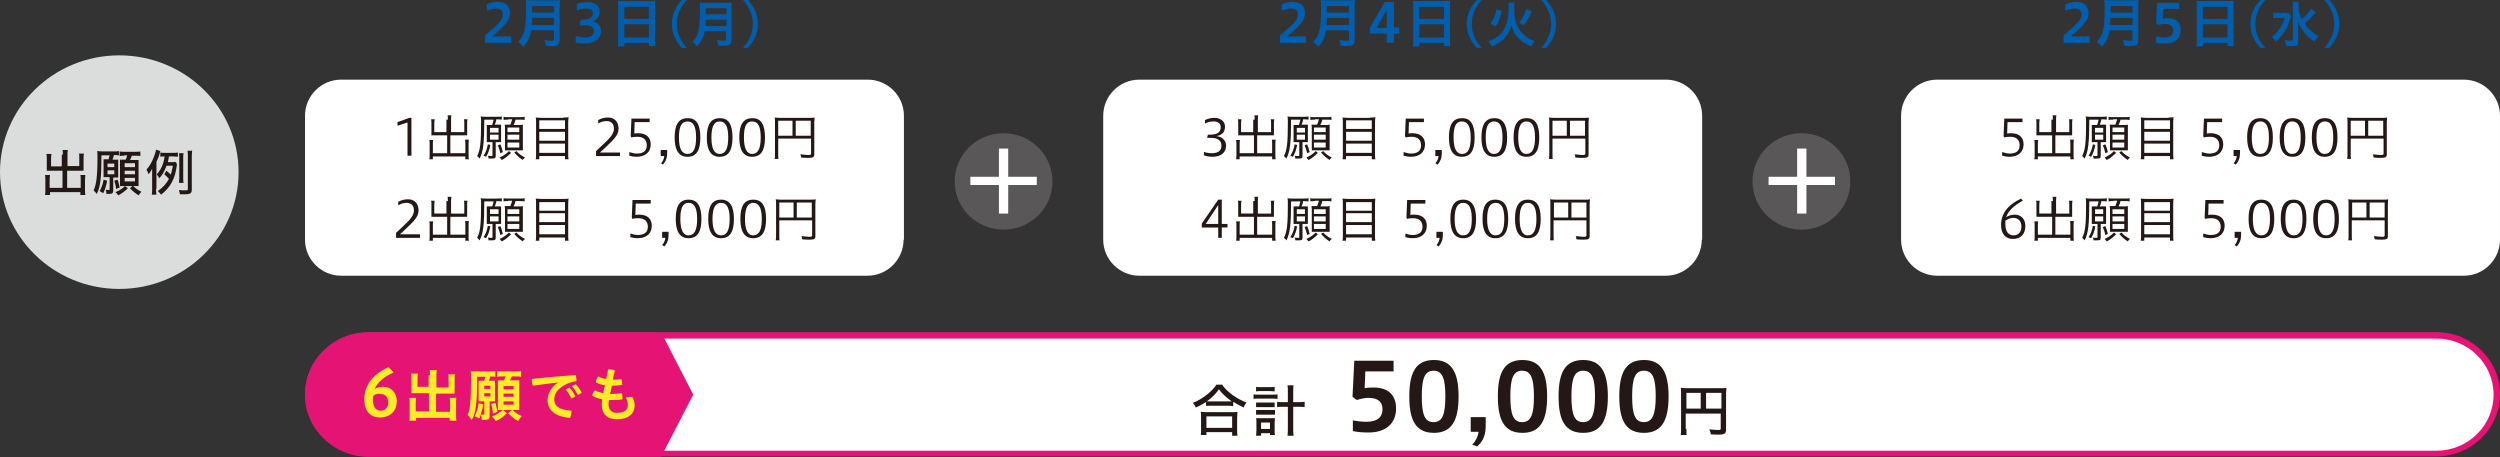 <?xml version="1.0" encoding="utf-8"?>
<!-- Generator: Adobe Illustrator 27.7.0, SVG Export Plug-In . SVG Version: 6.00 Build 0)  -->
<svg version="1.1" id="レイヤー_1" xmlns="http://www.w3.org/2000/svg" xmlns:xlink="http://www.w3.org/1999/xlink" x="0px"
	 y="0px" viewBox="0 0 700 128" style="enable-background:new 0 0 700 128;" xml:space="preserve">
<rect x="0" y="0" width="700" height="128" fill="#333333" stroke="none"/>
<style type="text/css">
	.st0{fill:#FFFFFF;}
	.st1{fill:#E51373;}
	.st2{clip-path:url(#SVGID_00000114034619196391870730000009191366386571459768_);fill:#E51373;}
	.st3{fill:#DBDCDC;}
	.st4{fill:#231815;}
	.st5{fill:#595757;}
	.st6{fill:#005EAD;}
	.st7{fill:#FFEB27;}
</style>
<g>
	<path class="st0" d="M103.2,127c-9.3,0-16.9-7.4-16.9-16.6c0-9.1,7.6-16.6,16.9-16.6h579c9.3,0,16.9,7.4,16.9,16.6
		c0,9.1-7.6,16.6-16.9,16.6H103.2z"/>
	<path class="st1" d="M682.2,94.8c8.8,0,16,7,16,15.7s-7.2,15.7-16,15.7h-579c-8.8,0-16-7-16-15.7s7.2-15.7,16-15.7H682.2 M682.2,93
		h-579c-9.8,0-17.8,7.8-17.8,17.4s8,17.4,17.8,17.4h579c9.8,0,17.8-7.8,17.8-17.4S692,93,682.2,93L682.2,93z"/>
</g>
<g>
	<defs>
		<path id="SVGID_1_" d="M700,110.5c0,9.6-8,17.4-17.8,17.4h-579c-9.8,0-17.8-7.8-17.8-17.4l0,0c0-9.6,8-17.4,17.8-17.4h579
			C692,93,700,100.9,700,110.5L700,110.5z"/>
	</defs>
	<clipPath id="SVGID_00000013883054015283703370000009988962967343143591_">
		<use xlink:href="#SVGID_1_"  style="overflow:visible;"/>
	</clipPath>
	<polygon style="clip-path:url(#SVGID_00000013883054015283703370000009988962967343143591_);fill:#E51373;" points="185.1,93 
		85.4,93 85.4,127.9 185.1,127.9 194.1,110.5 	"/>
</g>
<g>
	<path class="st0" d="M253,67.1c0,5.5-4.5,10.1-10.1,10.1H95.5c-5.5,0-10.1-4.5-10.1-10.1V32.4c0-5.5,4.5-10.1,10.1-10.1H243
		c5.5,0,10.1,4.5,10.1,10.1V67.1z"/>
</g>
<ellipse class="st3" cx="33.4" cy="48.2" rx="33.4" ry="32.7"/>
<g>
	<g>
		<path class="st4" d="M17.6,43.3c0-0.7,0-1-0.1-1.3H19c-0.1,0.3-0.1,0.7-0.1,1.3v3.2h3.3v-2.4c0-0.4,0-0.8-0.1-1.1h1.4
			c-0.1,0.4-0.1,0.7-0.1,1.1V47c0,0.3,0,0.6,0,0.8c-0.3,0-0.5,0-0.9,0h-3.7v4.8h3.8v-2.4c0-0.5,0-0.9-0.1-1.2h1.4
			c0,0.2-0.1,0.8-0.1,1.3v3c0,0.5,0,1,0.1,1.3h-1.4v-0.8H14v0.8h-1.4c0.1-0.3,0.1-0.8,0.1-1.3v-3c0-0.6,0-0.9-0.1-1.3h1.4
			c0,0.2-0.1,0.7-0.1,1.2v2.4h3.6v-4.8h-3.4c-0.3,0-0.6,0-1,0c0-0.3,0-0.6,0-0.8v-2.7c0-0.4,0-0.9-0.1-1.2h1.4
			c0,0.2-0.1,0.6-0.1,1.1v2.4h3V43.3z"/>
		<path class="st4" d="M30.3,44.8c0.1-0.2,0.3-1,0.4-1.3h-2.3c0,6.5-0.3,8.8-1.3,10.8c-0.4-0.5-0.6-0.7-0.9-1
			c0.4-0.8,0.6-1.6,0.8-2.9c0.2-1.7,0.3-3.3,0.3-6.5c0-0.7,0-1.2-0.1-1.6c0.4,0,0.9,0.1,1.5,0.1h3c0.7,0,1.2,0,1.6-0.1v1.2
			c-0.3,0-0.7-0.1-1.4-0.1c-0.1,0.4-0.2,0.8-0.4,1.3H32c0.4,0,0.8,0,1.1,0c0,0.3,0,0.6,0,1.1v2.9c0,0.5,0,0.8,0,1
			c-0.3,0-0.5,0-0.9,0h-0.5v3.6c0,0.9-0.3,1-1.5,1c-0.1,0-0.2,0-0.4,0c0-0.4-0.1-0.9-0.2-1.2c0.4,0.1,0.6,0.1,0.7,0.1
			c0.3,0,0.4,0,0.4-0.2v-3.4H30c-0.3,0-0.7,0-1,0c0-0.3,0-0.5,0-1v-3c0-0.4,0-0.7,0-1c0.3,0,0.6,0,1.1,0H30.3z M27.9,53.5
			c0.5-0.9,0.9-1.9,1.1-3.2l1,0.3c-0.2,1.2-0.7,2.8-1.1,3.5L27.9,53.5z M30.1,46.8H32v-1h-1.9V46.8z M30.1,48.8H32v-1.1h-1.9V48.8z
			 M32.9,50.3c0.3,0.7,0.3,0.9,0.6,2.2l-1,0.4c-0.1-1.1-0.3-1.6-0.5-2.3L32.9,50.3z M35.8,52.7c-0.8,0.8-1.7,1.5-2.7,2
			c-0.2-0.3-0.5-0.7-0.8-0.9c1.1-0.4,2-1,2.7-1.7L35.8,52.7z M34.8,43.6c-0.5,0-1,0-1.3,0.1v-1.3c0.4,0.1,0.7,0.1,1.4,0.1h3
			c0.7,0,1.1,0,1.4-0.1v1.3c-0.4-0.1-0.7-0.1-1.4-0.1h-1c-0.1,0.4-0.3,0.9-0.5,1.2h1.1c0.8,0,1.1,0,1.3,0c0,0.3,0,0.7,0,1.3v4.6
			c0,0.6,0,1.1,0,1.4c-0.4,0-0.8,0-1.2,0h-2.9c-0.4,0-0.9,0-1.1,0c0-0.4,0-0.8,0-1.3V46c0-0.6,0-1.1,0-1.3c0.3,0,0.5,0,1.2,0h0.4
			c0.2-0.4,0.3-0.7,0.4-1.2H34.8z M34.9,46.8h2.9v-1.1h-2.9V46.8z M34.9,48.8h2.9v-1h-2.9V48.8z M34.9,50.8h2.9v-1h-2.9V50.8z
			 M37.2,52c0.7,0.7,1.4,1.2,2.4,1.7c-0.4,0.4-0.6,0.7-0.8,1c-0.9-0.6-1.7-1.2-2.4-2L37.2,52z"/>
		<path class="st4" d="M43.7,52.8c0,0.8,0,1.2,0.1,1.7h-1.3c0.1-0.5,0.1-1,0.1-1.7V49c0-0.7,0-1.1,0-1.8c-0.3,0.7-0.6,1.1-1,1.6
			c-0.2-0.6-0.4-1-0.6-1.3c1.3-1.4,2.3-3.7,2.7-5.6l1.2,0.4c-0.1,0.2-0.1,0.4-0.2,0.7c-0.2,0.8-0.5,1.5-0.9,2.3V52.8z M46.6,46.5
			c-0.5,1.3-1.1,2.5-2,3.4c-0.2-0.4-0.5-0.8-0.7-1.1c1.2-1.3,1.9-2.9,2.2-5H46c-0.5,0-0.8,0-1.1,0.1v-1.2c0.3,0.1,0.7,0.1,1.3,0.1
			h2.2c0.7,0,1,0,1.4-0.1v1.2c-0.3,0-0.7-0.1-1.2-0.1h-1.3c-0.1,0.8-0.2,1.1-0.3,1.6H48c0.5,0,0.9,0,1.1-0.1l0.4,0.5
			c0,0.1,0,0.1,0,0.2c0,0,0,0.2,0,0.4c-0.5,3.7-1.8,6.1-4.4,8.1c-0.3-0.4-0.6-0.7-0.9-1c1.3-0.9,2.4-2.1,3.1-3.4
			c-0.3-0.4-0.7-0.8-1.3-1.3l0.6-1c0.6,0.5,0.9,0.8,1.2,1.1c0.3-0.8,0.4-1.4,0.6-2.5H46.6z M53.7,53.1c0,1-0.4,1.3-1.9,1.3
			c-0.4,0-0.7,0-1.4,0c-0.1-0.5-0.2-0.8-0.3-1.2c0.6,0.1,1.3,0.1,1.7,0.1c0.7,0,0.8,0,0.8-0.4v-9.2c0-0.7,0-1-0.1-1.5h1.3
			c0,0.3-0.1,0.8-0.1,1.5V53.1z M50.1,51.2c0-0.3,0.1-0.7,0.1-1.3v-5.7c0-0.6,0-0.9-0.1-1.3h1.3c-0.1,0.3-0.1,0.7-0.1,1.3v5.7
			c0,0.6,0,1,0.1,1.3H50.1z"/>
	</g>
</g>
<g>
	<ellipse class="st5" cx="281" cy="50.8" rx="13.7" ry="13.5"/>
	<g>
		<path class="st0" d="M279.7,41.6h2.6v7.9h8v2.3h-8v8h-2.6v-8h-8v-2.3h8V41.6z"/>
	</g>
</g>
<g>
	<ellipse class="st5" cx="504.4" cy="50.8" rx="13.7" ry="13.5"/>
	<g>
		<path class="st0" d="M503.2,41.6h2.6v7.9h8v2.3h-8v8h-2.6v-8h-8v-2.3h8V41.6z"/>
	</g>
</g>
<g>
	<path class="st4" d="M114.1,43.7v-9.4l-2.8,0.9v-1l3.3-1.2h0.6v10.6H114.1z"/>
	<path class="st4" d="M125.4,33.5c0-0.6,0-1-0.1-1.2h1.1c-0.1,0.3-0.1,0.7-0.1,1.2V37h3.7v-2.6c0-0.3,0-0.7-0.1-1h1
		c-0.1,0.4-0.1,0.7-0.1,1.1v2.7c0,0.2,0,0.5,0,0.7c-0.2,0-0.6,0-0.9,0h-3.8v5h4.2v-2.6c0-0.5,0-0.9-0.1-1.2h1.1
		c-0.1,0.4-0.1,0.7-0.1,1.2v3.1c0,0.5,0,0.9,0.1,1.2h-1v-0.8h-9.1v0.8h-1c0.1-0.3,0.1-0.7,0.1-1.2v-3c0-0.5,0-0.9-0.1-1.2h1.1
		c-0.1,0.3-0.1,0.6-0.1,1.2v2.5h4v-5h-3.5c-0.2,0-0.6,0-0.9,0c0-0.3,0-0.4,0-0.7v-2.7c0-0.4,0-0.8-0.1-1.1h1c0,0.2-0.1,0.7-0.1,1V37
		h3.4V33.5z"/>
	<path class="st4" d="M137.8,35c0.1-0.4,0.4-1.2,0.4-1.5h-2.6c0,6.7-0.3,8.9-1.3,10.9c-0.2-0.3-0.5-0.5-0.7-0.7
		c0.9-1.7,1.1-3.9,1.1-9.5c0-0.7,0-1.2-0.1-1.6c0.4,0.1,0.9,0.1,1.4,0.1h3c0.7,0,1.2,0,1.5-0.1v0.9c-0.3,0-0.7-0.1-1.4-0.1H139
		c-0.1,0.5-0.3,1.2-0.5,1.5h0.7c0.5,0,0.8,0,1.1,0c0,0.3,0,0.6,0,1.1v2.8c0,0.4,0,0.8,0,1c-0.2,0-0.6,0-1,0h-0.5v3.8
		c0,0.7-0.2,0.8-1.2,0.8c-0.3,0-0.5,0-0.8,0c0-0.3-0.1-0.6-0.2-0.8c0.5,0.1,0.7,0.1,1,0.1c0.2,0,0.3,0,0.3-0.2v-3.7h-0.6
		c-0.3,0-0.8,0-1,0c0-0.3,0-0.5,0-1V36c0-0.5,0-0.7,0-1c0.3,0,0.7,0,1.2,0H137.8z M135.4,43.6c0.6-0.9,1-1.9,1.2-3.2l0.7,0.2
		c-0.3,1.5-0.6,2.3-1.2,3.3L135.4,43.6z M137.2,37.1h2.4v-1.3h-2.4V37.1z M137.2,39.1h2.4v-1.4h-2.4V39.1z M140.1,40.4
		c0.3,0.7,0.5,1.3,0.7,2.2l-0.7,0.3c-0.2-0.9-0.4-1.5-0.7-2.2L140.1,40.4z M143.1,42.8c-0.8,0.8-1.6,1.5-2.6,2
		c-0.2-0.2-0.4-0.5-0.6-0.7c1.1-0.5,2-1.1,2.6-1.8L143.1,42.8z M142.3,33.5c-0.6,0-1,0-1.3,0.1v-0.9c0.3,0.1,0.7,0.1,1.4,0.1h3.1
		c0.6,0,1.1,0,1.4-0.1v0.9c-0.4-0.1-0.7-0.1-1.4-0.1h-1.2l0,0.1l0,0.1c-0.1,0.4-0.3,0.9-0.5,1.3h1.3c0.6,0,1,0,1.3-0.1
		c0,0.4,0,0.6,0,1.3v4.6c0,0.5,0,1.1,0,1.3c-0.3,0-0.7,0-1.2,0h-2.6c-0.4,0-0.8,0-1.2,0c0-0.3,0-0.8,0-1.3v-4.6c0-0.6,0-1-0.1-1.3
		c0.4,0,0.6,0,1.2,0h0.4c0.2-0.5,0.4-1,0.5-1.5H142.3z M142.1,37h3.3v-1.3h-3.3V37z M142.1,39.1h3.3v-1.4h-3.3V39.1z M142.1,41.3
		h3.3v-1.4h-3.3V41.3z M144.6,42.3c0.6,0.7,1.4,1.3,2.4,1.8c-0.2,0.2-0.5,0.4-0.6,0.7c-1.1-0.7-1.7-1.3-2.4-2.1L144.6,42.3z"/>
	<path class="st4" d="M157.8,32.9c0.6,0,1.1,0,1.4-0.1c0,0.3-0.1,0.8-0.1,1.3v9c0,0.6,0,1.1,0.1,1.5h-1v-0.9H151v0.9h-1
		c0.1-0.4,0.1-0.8,0.1-1.4v-8.9c0-0.6,0-1-0.1-1.4c0.4,0,0.8,0.1,1.5,0.1H157.8z M158.2,36.1v-2.4H151v2.4H158.2z M151,39.4h7.2
		v-2.5H151V39.4z M151,42.8h7.2v-2.6H151V42.8z"/>
	<path class="st4" d="M166.9,43.7v-1.4c3.1-3,5-4.3,5-6.3c0-1.2-0.6-2.1-2.1-2.1c-0.9,0-1.7,0.3-2.3,0.7v-1c1-0.5,1.8-0.7,2.8-0.7
		c1.7,0,2.9,1.2,2.9,3.1c0,2.1-1.7,3.4-5.2,6.7h5.6v1H166.9z"/>
	<path class="st4" d="M176.3,42.6c0.6,0.2,1.3,0.4,2,0.4c1.6,0,2.8-0.6,2.8-2.3c0-1.5-0.9-2.4-2.6-2.4c-0.4,0-1.1,0-1.7,0.2
		l-0.2-0.4l0.2-4.9h5.1v1h-4.2l-0.1,3.2c0.4-0.1,0.7-0.1,1.1-0.1c2.4,0,3.5,1.3,3.5,3.1c0,2.1-1.4,3.5-4,3.5c-0.6,0-1.3-0.1-2-0.3
		V42.6z"/>
	<path class="st4" d="M185.1,45.7c0.5-0.5,0.8-1.2,0.9-2H185V42h1.8v0.9c0,1.2-0.3,2.2-1.2,3.2L185.1,45.7z"/>
	<path class="st4" d="M196.1,38.5c0,3.6-1.1,5.4-3.6,5.4c-2.4,0-3.6-1.8-3.6-5.4c0-3.6,1.1-5.4,3.6-5.4
		C195,33,196.1,34.9,196.1,38.5z M190.1,38.5c0,2.9,0.7,4.6,2.4,4.6c1.7,0,2.4-1.6,2.4-4.6s-0.7-4.5-2.4-4.5
		C190.8,34,190.1,35.5,190.1,38.5z"/>
	<path class="st4" d="M205.1,38.5c0,3.6-1.1,5.4-3.6,5.4c-2.4,0-3.6-1.8-3.6-5.4c0-3.6,1.1-5.4,3.6-5.4
		C204,33,205.1,34.9,205.1,38.5z M199.2,38.5c0,2.9,0.7,4.6,2.3,4.6c1.7,0,2.4-1.6,2.4-4.6s-0.7-4.5-2.4-4.5
		C199.9,34,199.2,35.5,199.2,38.5z"/>
	<path class="st4" d="M214.2,38.5c0,3.6-1.1,5.4-3.6,5.4c-2.4,0-3.6-1.8-3.6-5.4c0-3.6,1.1-5.4,3.6-5.4
		C213.1,33,214.2,34.9,214.2,38.5z M208.3,38.5c0,2.9,0.7,4.6,2.3,4.6c1.7,0,2.4-1.6,2.4-4.6s-0.7-4.5-2.4-4.5
		C208.9,34,208.3,35.5,208.3,38.5z"/>
	<path class="st4" d="M217.9,43.1c0,0.8,0,1.2,0.1,1.4h-1.1c0.1-0.3,0.1-0.8,0.1-1.5v-8.9c0-0.5,0-0.9-0.1-1.2
		c0.3,0,0.7,0.1,1.3,0.1h8.6c0.6,0,1,0,1.3-0.1c0,0.4-0.1,0.7-0.1,1.3v9c0,0.8-0.3,1-1.7,1c-0.6,0-1.3,0-2-0.1
		c0-0.3-0.1-0.6-0.2-0.9c1,0.1,1.7,0.2,2.2,0.2c0.6,0,0.8-0.1,0.8-0.3v-4.3h-9.2V43.1z M221.9,33.8h-4V38h4V33.8z M227,38v-4.2h-4.2
		V38H227z"/>
	<path class="st4" d="M110.9,66.6v-1.4c3.1-3,5-4.3,5-6.3c0-1.2-0.6-2.1-2.1-2.1c-0.9,0-1.7,0.3-2.3,0.7v-1c1-0.5,1.8-0.7,2.8-0.7
		c1.7,0,2.9,1.2,2.9,3.1c0,2.1-1.7,3.4-5.2,6.7h5.6v1H110.9z"/>
	<path class="st4" d="M125.4,56.3c0-0.6,0-1-0.1-1.2h1.1c-0.1,0.3-0.1,0.7-0.1,1.2v3.5h3.7v-2.6c0-0.3,0-0.7-0.1-1h1
		c-0.1,0.4-0.1,0.7-0.1,1.1V60c0,0.2,0,0.5,0,0.7c-0.2,0-0.6,0-0.9,0h-3.8v5h4.2v-2.6c0-0.5,0-0.9-0.1-1.2h1.1
		c-0.1,0.4-0.1,0.7-0.1,1.2v3.1c0,0.5,0,0.9,0.1,1.2h-1v-0.8h-9.1v0.8h-1c0.1-0.3,0.1-0.7,0.1-1.2v-3c0-0.5,0-0.9-0.1-1.2h1.1
		c-0.1,0.3-0.1,0.6-0.1,1.2v2.5h4v-5h-3.5c-0.2,0-0.6,0-0.9,0c0-0.3,0-0.4,0-0.7v-2.7c0-0.4,0-0.8-0.1-1.1h1c0,0.2-0.1,0.7-0.1,1
		v2.6h3.4V56.3z"/>
	<path class="st4" d="M137.8,57.9c0.1-0.4,0.4-1.2,0.4-1.5h-2.6c0,6.7-0.3,8.9-1.3,10.9c-0.2-0.3-0.5-0.5-0.7-0.7
		c0.9-1.7,1.1-3.9,1.1-9.5c0-0.7,0-1.2-0.1-1.6c0.4,0.1,0.9,0.1,1.4,0.1h3c0.7,0,1.2,0,1.5-0.1v0.9c-0.3,0-0.7-0.1-1.4-0.1H139
		c-0.1,0.5-0.3,1.2-0.5,1.5h0.7c0.5,0,0.8,0,1.1,0c0,0.3,0,0.6,0,1.1v2.8c0,0.4,0,0.8,0,1c-0.2,0-0.6,0-1,0h-0.5v3.8
		c0,0.7-0.2,0.8-1.2,0.8c-0.3,0-0.5,0-0.8,0c0-0.3-0.1-0.6-0.2-0.8c0.5,0.1,0.7,0.1,1,0.1c0.2,0,0.3,0,0.3-0.2v-3.7h-0.6
		c-0.3,0-0.8,0-1,0c0-0.3,0-0.5,0-1v-2.9c0-0.5,0-0.7,0-1c0.3,0,0.7,0,1.2,0H137.8z M135.4,66.4c0.6-0.9,1-1.9,1.2-3.2l0.7,0.2
		c-0.3,1.5-0.6,2.3-1.2,3.3L135.4,66.4z M137.2,59.9h2.4v-1.3h-2.4V59.9z M137.2,62h2.4v-1.4h-2.4V62z M140.1,63.3
		c0.3,0.7,0.5,1.3,0.7,2.2l-0.7,0.3c-0.2-0.9-0.4-1.5-0.7-2.2L140.1,63.3z M143.1,65.6c-0.8,0.8-1.6,1.5-2.6,2
		c-0.2-0.2-0.4-0.5-0.6-0.7c1.1-0.5,2-1.1,2.6-1.8L143.1,65.6z M142.3,56.3c-0.6,0-1,0-1.3,0.1v-0.9c0.3,0.1,0.7,0.1,1.4,0.1h3.1
		c0.6,0,1.1,0,1.4-0.1v0.9c-0.4-0.1-0.7-0.1-1.4-0.1h-1.2l0,0.1l0,0.1c-0.1,0.4-0.3,0.9-0.5,1.3h1.3c0.6,0,1,0,1.3-0.1
		c0,0.4,0,0.6,0,1.3v4.6c0,0.5,0,1.1,0,1.3c-0.3,0-0.7,0-1.2,0h-2.6c-0.4,0-0.8,0-1.2,0c0-0.3,0-0.8,0-1.3v-4.6c0-0.6,0-1-0.1-1.3
		c0.4,0,0.6,0,1.2,0h0.4c0.2-0.5,0.4-1,0.5-1.5H142.3z M142.1,59.9h3.3v-1.3h-3.3V59.9z M142.1,62h3.3v-1.4h-3.3V62z M142.1,64.1
		h3.3v-1.4h-3.3V64.1z M144.6,65.1c0.6,0.7,1.4,1.3,2.4,1.8c-0.2,0.2-0.5,0.4-0.6,0.7c-1.1-0.7-1.7-1.3-2.4-2.1L144.6,65.1z"/>
	<path class="st4" d="M157.8,55.7c0.6,0,1.1,0,1.4-0.1c0,0.3-0.1,0.8-0.1,1.3v9c0,0.6,0,1.1,0.1,1.5h-1v-0.9H151v0.9h-1
		c0.1-0.4,0.1-0.8,0.1-1.4V57c0-0.6,0-1-0.1-1.4c0.4,0,0.8,0.1,1.5,0.1H157.8z M158.2,59v-2.4H151V59H158.2z M151,62.2h7.2v-2.5H151
		V62.2z M151,65.6h7.2v-2.6H151V65.6z"/>
	<path class="st4" d="M176.6,65.4c0.6,0.2,1.3,0.4,2,0.4c1.6,0,2.8-0.6,2.8-2.3c0-1.5-0.9-2.4-2.6-2.4c-0.4,0-1.1,0-1.7,0.2
		l-0.2-0.4l0.2-4.9h5.1v1h-4.2l-0.1,3.2c0.4-0.1,0.7-0.1,1.1-0.1c2.4,0,3.5,1.3,3.5,3.1c0,2.1-1.4,3.5-4,3.5c-0.6,0-1.3-0.1-2-0.3
		V65.4z"/>
	<path class="st4" d="M185.4,68.6c0.5-0.5,0.8-1.2,0.9-2h-0.9v-1.7h1.8v0.9c0,1.2-0.3,2.2-1.2,3.2L185.4,68.6z"/>
	<path class="st4" d="M196.4,61.3c0,3.6-1.1,5.4-3.6,5.4c-2.4,0-3.6-1.8-3.6-5.4c0-3.6,1.1-5.4,3.6-5.4
		C195.3,55.9,196.4,57.7,196.4,61.3z M190.5,61.3c0,2.9,0.7,4.6,2.3,4.6c1.7,0,2.4-1.6,2.4-4.6c0-2.9-0.7-4.5-2.4-4.5
		C191.1,56.8,190.5,58.4,190.5,61.3z"/>
	<path class="st4" d="M205.5,61.3c0,3.6-1.1,5.4-3.6,5.4c-2.4,0-3.6-1.8-3.6-5.4c0-3.6,1.1-5.4,3.6-5.4
		C204.3,55.9,205.5,57.7,205.5,61.3z M199.5,61.3c0,2.9,0.7,4.6,2.4,4.6s2.4-1.6,2.4-4.6c0-2.9-0.7-4.5-2.4-4.5
		S199.5,58.4,199.5,61.3z"/>
	<path class="st4" d="M214.5,61.3c0,3.6-1.1,5.4-3.6,5.4c-2.4,0-3.6-1.8-3.6-5.4c0-3.6,1.1-5.4,3.6-5.4
		C213.4,55.9,214.5,57.7,214.5,61.3z M208.6,61.3c0,2.9,0.7,4.6,2.3,4.6c1.7,0,2.4-1.6,2.4-4.6c0-2.9-0.7-4.5-2.4-4.5
		C209.3,56.8,208.6,58.4,208.6,61.3z"/>
	<path class="st4" d="M218.2,65.9c0,0.8,0,1.2,0.1,1.4h-1.1c0.1-0.3,0.1-0.8,0.1-1.5V57c0-0.5,0-0.9-0.1-1.2c0.3,0,0.7,0.1,1.3,0.1
		h8.6c0.6,0,1,0,1.3-0.1c0,0.4-0.1,0.7-0.1,1.3v9c0,0.8-0.3,1-1.7,1c-0.6,0-1.3,0-2-0.1c0-0.3-0.1-0.6-0.2-0.9
		c1,0.1,1.7,0.2,2.2,0.2c0.6,0,0.8-0.1,0.8-0.3v-4.3h-9.2V65.9z M222.2,56.7h-4v4.2h4V56.7z M227.3,60.9v-4.2h-4.2v4.2H227.3z"/>
</g>
<g>
	<path class="st0" d="M476.5,67.1c0,5.5-4.5,10.1-10.1,10.1H319c-5.5,0-10.1-4.5-10.1-10.1V32.4c0-5.5,4.5-10.1,10.1-10.1h147.5
		c5.5,0,10.1,4.5,10.1,10.1V67.1z"/>
</g>
<g>
	<path class="st0" d="M700,67.1c0,5.5-4.5,10.1-10.1,10.1H542.4c-5.5,0-10.1-4.5-10.1-10.1V32.4c0-5.5,4.5-10.1,10.1-10.1h147.5
		c5.5,0,10.1,4.5,10.1,10.1V67.1z"/>
</g>
<g>
	<path class="st4" d="M337.6,112.6c-1.1,0.7-1.8,1.1-2.8,1.5c-0.1-0.4-0.4-0.8-0.8-1.3c2.6-1,5.4-3.2,6.6-5.1h1.6
		c1.2,1.9,4.1,4,6.8,5c-0.3,0.4-0.6,0.9-0.8,1.4c-1-0.5-1.8-0.9-2.9-1.6v1.2c-0.3,0-0.9-0.1-1.4-0.1h-4.9c-0.4,0-1,0-1.3,0.1V112.6z
		 M336.2,121.9c0.1-0.4,0.1-1,0.1-1.6v-3.5c0-0.7,0-1.1-0.1-1.5c0.3,0,0.7,0.1,1.3,0.1h7.7c0.6,0,1,0,1.3-0.1c0,0.3-0.1,0.9-0.1,1.5
		v3.6c0,0.6,0,1.2,0.1,1.6H345V121h-7.2v0.8H336.2z M337.8,119.8h7.2v-3.2h-7.2V119.8z M343.8,112.4c0.5,0,0.8,0,1.1,0
		c-1.5-1.1-2.7-2.1-3.6-3.4c-0.9,1.3-1.9,2.3-3.4,3.4c0.4,0,0.6,0,1,0H343.8z"/>
	<path class="st4" d="M350.9,110.4c0.3,0.1,0.8,0.1,1.4,0.1h4c0.6,0,1,0,1.4-0.1v1.3c-0.3,0-0.7-0.1-1.4-0.1h-4
		c-0.6,0-0.9,0-1.3,0.1V110.4z M351.6,108.3c0.4,0.1,0.7,0.1,1.3,0.1h2.7c0.6,0,0.9,0,1.3-0.1v1.3c-0.3,0-0.8-0.1-1.3-0.1H353
		c-0.5,0-1,0-1.3,0.1V108.3z M351.7,112.7c0.3,0,0.5,0,1.1,0h3.1c0.5,0,0.7,0,1,0v1.3c-0.4,0-0.5,0-1,0h-3.1c-0.5,0-0.7,0-1.1,0
		V112.7z M351.7,114.8c0.3,0,0.5,0,1.1,0h3.1c0.6,0,0.8,0,1.1,0v1.3c-0.3,0-0.6,0-1.1,0h-3.1c-0.5,0-0.8,0-1.1,0V114.8z M353.1,122
		h-1.4c0-0.3,0.1-0.9,0.1-1.5v-2.2c0-0.6,0-0.8-0.1-1.2c0.3,0,0.6,0,1.1,0h3.2c0.4,0,0.8,0,1,0c0,0.3-0.1,0.6-0.1,1.2v2.2
		c0,0.6,0,1,0.1,1.3h-1.4v-0.5h-2.5V122z M353.1,120.1h2.5v-1.8h-2.5V120.1z M360.6,109.7c0-0.8,0-1.3-0.1-1.8h1.7
		c-0.1,0.4-0.1,0.9-0.1,1.8v2.9h1.3c0.9,0,1.4,0,1.9-0.1v1.5c-0.5-0.1-1.2-0.1-1.9-0.1h-1.3v5.8c0,1,0,1.7,0.1,2.3h-1.7
		c0.1-0.5,0.1-1.1,0.1-2.3v-5.8h-1.1c-0.7,0-1.5,0-1.9,0.1v-1.5c0.4,0.1,1,0.1,1.9,0.1h1.1V109.7z"/>
	<path class="st4" d="M378.7,117.7c1.2,0.2,2.4,0.4,3.9,0.4c3.2,0,4.5-1.4,4.5-3.5c0-2.2-1.4-3.2-4-3.2c-0.9,0-2.3,0.3-3.2,0.6
		l-1.2-0.9l0.5-10.1h11v3h-7.9l-0.2,4.7c0.9-0.2,1.8-0.2,2.5-0.2c4.3,0,6.3,2.3,6.3,5.9c0,4-2.7,6.7-7.7,6.7c-1.5,0-3.1-0.1-4.4-0.4
		V117.7z"/>
	<path class="st4" d="M394.6,111c0-6.8,1.9-10.2,6.9-10.2c5,0,6.9,3.5,6.9,10.2c0,6.7-1.9,10.2-6.9,10.2
		C396.5,121.2,394.6,117.8,394.6,111z M404.7,111c0-5-0.8-7.2-3.3-7.2c-2.5,0-3.3,2.2-3.3,7.2c0,5,0.8,7.2,3.3,7.2
		C403.9,118.2,404.7,116,404.7,111z"/>
	<path class="st4" d="M412.2,124.5c0.8-0.7,1.6-2.1,1.8-3.6h-2.2v-4.1h4.2v2.5c0,2.2-0.6,4.2-2.4,5.7L412.2,124.5z"/>
	<path class="st4" d="M419.4,111c0-6.8,1.9-10.2,6.9-10.2c5,0,6.9,3.5,6.9,10.2c0,6.7-1.9,10.2-6.9,10.2
		C421.3,121.2,419.4,117.8,419.4,111z M429.5,111c0-5-0.8-7.2-3.3-7.2c-2.5,0-3.3,2.2-3.3,7.2c0,5,0.8,7.2,3.3,7.2
		C428.7,118.2,429.5,116,429.5,111z"/>
	<path class="st4" d="M436.4,111c0-6.8,1.9-10.2,6.9-10.2c5,0,6.9,3.5,6.9,10.2c0,6.7-1.9,10.2-6.9,10.2
		C438.3,121.2,436.4,117.8,436.4,111z M446.6,111c0-5-0.8-7.2-3.3-7.2c-2.5,0-3.3,2.2-3.3,7.2c0,5,0.8,7.2,3.3,7.2
		C445.7,118.2,446.6,116,446.6,111z"/>
	<path class="st4" d="M453.4,111c0-6.8,1.9-10.2,6.9-10.2c5,0,6.9,3.5,6.9,10.2c0,6.7-1.9,10.2-6.9,10.2
		C455.3,121.2,453.4,117.8,453.4,111z M463.6,111c0-5-0.8-7.2-3.3-7.2c-2.5,0-3.3,2.2-3.3,7.2c0,5,0.8,7.2,3.3,7.2
		C462.7,118.2,463.6,116,463.6,111z"/>
	<path class="st4" d="M472.2,120.1c0,1,0,1.5,0.1,1.7h-1.7c0.1-0.4,0.1-0.9,0.1-1.8V110c0-0.6,0-1.1-0.1-1.4c0.4,0,0.9,0.1,1.6,0.1
		h9.6c0.8,0,1.2,0,1.6-0.1c0,0.4-0.1,0.9-0.1,1.6v10c0,1.2-0.4,1.5-2.1,1.5c-0.6,0-1.5,0-2.2-0.1c0-0.5-0.2-0.9-0.4-1.4
		c1,0.1,1.9,0.2,2.4,0.2c0.7,0,0.8-0.1,0.8-0.4v-4.2h-9.8V120.1z M476.2,110h-4v4.4h4V110z M482,114.4V110h-4.3v4.4H482z"/>
</g>
<g>
	<path class="st4" d="M337,42.5c0.5,0.2,1.4,0.4,2.3,0.4c1.9,0,2.7-0.8,2.7-2.1c0-1.6-1.2-2.2-3-2.2h-1l0.2-0.9h0.7
		c1.6,0,2.9-0.5,2.9-2c0-0.9-0.4-1.7-2.1-1.7c-1,0-2,0.4-2.3,0.6v-1c0.9-0.4,1.7-0.6,2.7-0.6c1.6,0,2.9,1,2.9,2.4
		c0,1.4-0.6,2.4-2.4,2.7c1.6,0.2,2.7,1.2,2.7,2.7c0,1.7-1.2,3.1-3.8,3.1c-1.3,0-2-0.3-2.4-0.4V42.5z"/>
	<path class="st4" d="M351.3,33.5c0-0.6,0-1-0.1-1.2h1.1c-0.1,0.3-0.1,0.7-0.1,1.2V37h3.7v-2.6c0-0.3,0-0.7-0.1-1h1
		c-0.1,0.4-0.1,0.7-0.1,1.1v2.7c0,0.2,0,0.5,0,0.7c-0.2,0-0.6,0-0.9,0h-3.8v5h4.2v-2.6c0-0.5,0-0.9-0.1-1.2h1.1
		c-0.1,0.4-0.1,0.7-0.1,1.2v3.1c0,0.5,0,0.9,0.1,1.2h-1v-0.8h-9.1v0.8h-1c0.1-0.3,0.1-0.7,0.1-1.2v-3c0-0.5,0-0.9-0.1-1.2h1.1
		c-0.1,0.3-0.1,0.6-0.1,1.2v2.5h4v-5h-3.5c-0.2,0-0.6,0-0.9,0c0-0.3,0-0.4,0-0.7v-2.7c0-0.4,0-0.8-0.1-1.1h1c0,0.2-0.1,0.7-0.1,1V37
		h3.4V33.5z"/>
	<path class="st4" d="M363.7,35c0.1-0.4,0.4-1.2,0.4-1.5h-2.6c0,6.7-0.3,8.9-1.3,10.9c-0.2-0.3-0.5-0.5-0.7-0.7
		c0.9-1.7,1.1-3.9,1.1-9.5c0-0.7,0-1.2-0.1-1.6c0.4,0.1,0.9,0.1,1.4,0.1h3c0.7,0,1.2,0,1.5-0.1v0.9c-0.3,0-0.7-0.1-1.4-0.1h-0.1
		c-0.1,0.5-0.3,1.2-0.5,1.5h0.7c0.5,0,0.8,0,1.1,0c0,0.3,0,0.6,0,1.1v2.8c0,0.4,0,0.8,0,1c-0.2,0-0.6,0-1,0h-0.5v3.8
		c0,0.7-0.2,0.8-1.2,0.8c-0.3,0-0.5,0-0.8,0c0-0.3-0.1-0.6-0.2-0.8c0.5,0.1,0.7,0.1,1,0.1c0.2,0,0.3,0,0.3-0.2v-3.7h-0.6
		c-0.3,0-0.8,0-1,0c0-0.3,0-0.5,0-1V36c0-0.5,0-0.7,0-1c0.3,0,0.7,0,1.2,0H363.7z M361.3,43.6c0.6-0.9,1-1.9,1.2-3.2l0.7,0.2
		c-0.3,1.5-0.6,2.3-1.2,3.3L361.3,43.6z M363.1,37.1h2.3v-1.3h-2.3V37.1z M363.1,39.1h2.3v-1.4h-2.3V39.1z M366,40.4
		c0.3,0.7,0.5,1.3,0.7,2.2l-0.7,0.3c-0.2-0.9-0.4-1.5-0.7-2.2L366,40.4z M369,42.8c-0.8,0.8-1.6,1.5-2.6,2c-0.2-0.2-0.4-0.5-0.6-0.7
		c1.1-0.5,2-1.1,2.6-1.8L369,42.8z M368.2,33.5c-0.6,0-1,0-1.3,0.1v-0.9c0.3,0.1,0.7,0.1,1.4,0.1h3.1c0.6,0,1.1,0,1.4-0.1v0.9
		c-0.4-0.1-0.7-0.1-1.4-0.1h-1.2l0,0.1l0,0.1c-0.1,0.4-0.3,0.9-0.5,1.3h1.3c0.6,0,1,0,1.3-0.1c0,0.4,0,0.6,0,1.3v4.6
		c0,0.5,0,1.1,0,1.3c-0.3,0-0.7,0-1.2,0h-2.6c-0.4,0-0.8,0-1.2,0c0-0.3,0-0.8,0-1.3v-4.6c0-0.6,0-1-0.1-1.3c0.4,0,0.6,0,1.2,0h0.4
		c0.2-0.5,0.4-1,0.5-1.5H368.2z M367.9,37h3.3v-1.3h-3.3V37z M367.9,39.1h3.3v-1.4h-3.3V39.1z M367.9,41.3h3.3v-1.4h-3.3V41.3z
		 M370.5,42.3c0.6,0.7,1.4,1.3,2.4,1.8c-0.2,0.2-0.5,0.4-0.6,0.7c-1.1-0.7-1.7-1.3-2.4-2.1L370.5,42.3z"/>
	<path class="st4" d="M383.7,32.9c0.6,0,1.1,0,1.4-0.1c0,0.3-0.1,0.8-0.1,1.3v9c0,0.6,0,1.1,0.1,1.5h-1v-0.9h-7.2v0.9h-1
		c0.1-0.4,0.1-0.8,0.1-1.4v-8.9c0-0.6,0-1-0.1-1.4c0.4,0,0.8,0.1,1.5,0.1H383.7z M384.1,36.1v-2.4h-7.2v2.4H384.1z M376.9,39.4h7.2
		v-2.5h-7.2V39.4z M376.9,42.8h7.2v-2.6h-7.2V42.8z"/>
	<path class="st4" d="M393.1,42.6c0.6,0.2,1.3,0.4,2,0.4c1.6,0,2.8-0.6,2.8-2.3c0-1.5-0.9-2.4-2.6-2.4c-0.4,0-1.1,0-1.7,0.2
		l-0.2-0.4l0.2-4.9h5.1v1h-4.2l-0.1,3.2c0.4-0.1,0.7-0.1,1.1-0.1c2.4,0,3.5,1.3,3.5,3.1c0,2.1-1.4,3.5-4,3.5c-0.6,0-1.3-0.1-2-0.3
		V42.6z"/>
	<path class="st4" d="M401.9,45.7c0.5-0.5,0.8-1.2,0.9-2h-0.9V42h1.8v0.9c0,1.2-0.3,2.2-1.2,3.2L401.9,45.7z"/>
	<path class="st4" d="M412.9,38.5c0,3.6-1.1,5.4-3.6,5.4c-2.4,0-3.6-1.8-3.6-5.4c0-3.6,1.1-5.4,3.6-5.4
		C411.8,33,412.9,34.9,412.9,38.5z M407,38.5c0,2.9,0.7,4.6,2.4,4.6c1.7,0,2.4-1.6,2.4-4.6S411,34,409.3,34
		C407.6,34,407,35.5,407,38.5z"/>
	<path class="st4" d="M422,38.5c0,3.6-1.1,5.4-3.6,5.4c-2.4,0-3.6-1.8-3.6-5.4c0-3.6,1.1-5.4,3.6-5.4C420.8,33,422,34.9,422,38.5z
		 M416,38.5c0,2.9,0.7,4.6,2.3,4.6c1.7,0,2.4-1.6,2.4-4.6s-0.7-4.5-2.4-4.5C416.7,34,416,35.5,416,38.5z"/>
	<path class="st4" d="M431,38.5c0,3.6-1.1,5.4-3.6,5.4c-2.4,0-3.6-1.8-3.6-5.4c0-3.6,1.1-5.4,3.6-5.4C429.9,33,431,34.9,431,38.5z
		 M425.1,38.5c0,2.9,0.7,4.6,2.3,4.6c1.7,0,2.4-1.6,2.4-4.6s-0.7-4.5-2.4-4.5C425.8,34,425.1,35.5,425.1,38.5z"/>
	<path class="st4" d="M434.7,43.1c0,0.8,0,1.2,0.1,1.4h-1.1c0.1-0.3,0.1-0.8,0.1-1.5v-8.9c0-0.5,0-0.9-0.1-1.2
		c0.3,0,0.7,0.1,1.3,0.1h8.6c0.6,0,1,0,1.3-0.1c0,0.4-0.1,0.7-0.1,1.3v9c0,0.8-0.3,1-1.7,1c-0.6,0-1.3,0-2-0.1
		c0-0.3-0.1-0.6-0.2-0.9c1,0.1,1.7,0.2,2.2,0.2c0.6,0,0.8-0.1,0.8-0.3v-4.3h-9.2V43.1z M438.7,33.8h-4V38h4V33.8z M443.8,38v-4.2
		h-4.2V38H443.8z"/>
	<path class="st4" d="M341.1,66.6v-2.9h-4.6v-1.1l4.6-6.7h1v6.8h1.6v1h-1.6v2.9H341.1z M341.1,62.7v-5.3l-3.5,5.3H341.1z"/>
	<path class="st4" d="M351.3,56.3c0-0.6,0-1-0.1-1.2h1.1c-0.1,0.3-0.1,0.7-0.1,1.2v3.5h3.7v-2.6c0-0.3,0-0.7-0.1-1h1
		c-0.1,0.4-0.1,0.7-0.1,1.1V60c0,0.2,0,0.5,0,0.7c-0.2,0-0.6,0-0.9,0h-3.8v5h4.2v-2.6c0-0.5,0-0.9-0.1-1.2h1.1
		c-0.1,0.4-0.1,0.7-0.1,1.2v3.1c0,0.5,0,0.9,0.1,1.2h-1v-0.8h-9.1v0.8h-1c0.1-0.3,0.1-0.7,0.1-1.2v-3c0-0.5,0-0.9-0.1-1.2h1.1
		c-0.1,0.3-0.1,0.6-0.1,1.2v2.5h4v-5h-3.5c-0.2,0-0.6,0-0.9,0c0-0.3,0-0.4,0-0.7v-2.7c0-0.4,0-0.8-0.1-1.1h1c0,0.2-0.1,0.7-0.1,1
		v2.6h3.4V56.3z"/>
	<path class="st4" d="M363.7,57.9c0.1-0.4,0.4-1.2,0.4-1.5h-2.6c0,6.7-0.3,8.9-1.3,10.9c-0.2-0.3-0.5-0.5-0.7-0.7
		c0.9-1.7,1.1-3.9,1.1-9.5c0-0.7,0-1.2-0.1-1.6c0.4,0.1,0.9,0.1,1.4,0.1h3c0.7,0,1.2,0,1.5-0.1v0.9c-0.3,0-0.7-0.1-1.4-0.1h-0.1
		c-0.1,0.5-0.3,1.2-0.5,1.5h0.7c0.5,0,0.8,0,1.1,0c0,0.3,0,0.6,0,1.1v2.8c0,0.4,0,0.8,0,1c-0.2,0-0.6,0-1,0h-0.5v3.8
		c0,0.7-0.2,0.8-1.2,0.8c-0.3,0-0.5,0-0.8,0c0-0.3-0.1-0.6-0.2-0.8c0.5,0.1,0.7,0.1,1,0.1c0.2,0,0.3,0,0.3-0.2v-3.7h-0.6
		c-0.3,0-0.8,0-1,0c0-0.3,0-0.5,0-1v-2.9c0-0.5,0-0.7,0-1c0.3,0,0.7,0,1.2,0H363.7z M361.3,66.4c0.6-0.9,1-1.9,1.2-3.2l0.7,0.2
		c-0.3,1.5-0.6,2.3-1.2,3.3L361.3,66.4z M363.1,59.9h2.3v-1.3h-2.3V59.9z M363.1,62h2.3v-1.4h-2.3V62z M366,63.3
		c0.3,0.7,0.5,1.3,0.7,2.2l-0.7,0.3c-0.2-0.9-0.4-1.5-0.7-2.2L366,63.3z M369,65.6c-0.8,0.8-1.6,1.5-2.6,2c-0.2-0.2-0.4-0.5-0.6-0.7
		c1.1-0.5,2-1.1,2.6-1.8L369,65.6z M368.2,56.3c-0.6,0-1,0-1.3,0.1v-0.9c0.3,0.1,0.7,0.1,1.4,0.1h3.1c0.6,0,1.1,0,1.4-0.1v0.9
		c-0.4-0.1-0.7-0.1-1.4-0.1h-1.2l0,0.1l0,0.1c-0.1,0.4-0.3,0.9-0.5,1.3h1.3c0.6,0,1,0,1.3-0.1c0,0.4,0,0.6,0,1.3v4.6
		c0,0.5,0,1.1,0,1.3c-0.3,0-0.7,0-1.2,0h-2.6c-0.4,0-0.8,0-1.2,0c0-0.3,0-0.8,0-1.3v-4.6c0-0.6,0-1-0.1-1.3c0.4,0,0.6,0,1.2,0h0.4
		c0.2-0.5,0.4-1,0.5-1.5H368.2z M367.9,59.9h3.3v-1.3h-3.3V59.9z M367.9,62h3.3v-1.4h-3.3V62z M367.9,64.1h3.3v-1.4h-3.3V64.1z
		 M370.5,65.1c0.6,0.7,1.4,1.3,2.4,1.8c-0.2,0.2-0.5,0.4-0.6,0.7c-1.1-0.7-1.7-1.3-2.4-2.1L370.5,65.1z"/>
	<path class="st4" d="M383.7,55.7c0.6,0,1.1,0,1.4-0.1c0,0.3-0.1,0.8-0.1,1.3v9c0,0.6,0,1.1,0.1,1.5h-1v-0.9h-7.2v0.9h-1
		c0.1-0.4,0.1-0.8,0.1-1.4V57c0-0.6,0-1-0.1-1.4c0.4,0,0.8,0.1,1.5,0.1H383.7z M384.1,59v-2.4h-7.2V59H384.1z M376.9,62.2h7.2v-2.5
		h-7.2V62.2z M376.9,65.6h7.2v-2.6h-7.2V65.6z"/>
	<path class="st4" d="M393.5,65.4c0.6,0.2,1.3,0.4,2,0.4c1.6,0,2.8-0.6,2.8-2.3c0-1.5-0.9-2.4-2.6-2.4c-0.4,0-1.1,0-1.7,0.2
		l-0.2-0.4L394,56h5.1v1H395l-0.1,3.2c0.4-0.1,0.7-0.1,1.1-0.1c2.4,0,3.5,1.3,3.5,3.1c0,2.1-1.4,3.5-4,3.5c-0.6,0-1.3-0.1-2-0.3
		V65.4z"/>
	<path class="st4" d="M402.2,68.6c0.5-0.5,0.8-1.2,0.9-2h-0.9v-1.7h1.8v0.9c0,1.2-0.3,2.2-1.2,3.2L402.2,68.6z"/>
	<path class="st4" d="M413.3,61.3c0,3.6-1.1,5.4-3.6,5.4c-2.4,0-3.6-1.8-3.6-5.4c0-3.6,1.1-5.4,3.6-5.4
		C412.1,55.9,413.3,57.7,413.3,61.3z M407.3,61.3c0,2.9,0.7,4.6,2.4,4.6s2.4-1.6,2.4-4.6c0-2.9-0.7-4.5-2.4-4.5
		S407.3,58.4,407.3,61.3z"/>
	<path class="st4" d="M422.3,61.3c0,3.6-1.1,5.4-3.6,5.4c-2.4,0-3.6-1.8-3.6-5.4c0-3.6,1.1-5.4,3.6-5.4
		C421.2,55.9,422.3,57.7,422.3,61.3z M416.4,61.3c0,2.9,0.7,4.6,2.4,4.6s2.4-1.6,2.4-4.6c0-2.9-0.7-4.5-2.4-4.5
		S416.4,58.4,416.4,61.3z"/>
	<path class="st4" d="M431.4,61.3c0,3.6-1.1,5.4-3.6,5.4c-2.4,0-3.6-1.8-3.6-5.4c0-3.6,1.1-5.4,3.6-5.4
		C430.3,55.9,431.4,57.7,431.4,61.3z M425.5,61.3c0,2.9,0.7,4.6,2.3,4.6c1.7,0,2.4-1.6,2.4-4.6c0-2.9-0.7-4.5-2.4-4.5
		C426.1,56.8,425.5,58.4,425.5,61.3z"/>
	<path class="st4" d="M435,65.9c0,0.8,0,1.2,0.1,1.4H434c0.1-0.3,0.1-0.8,0.1-1.5V57c0-0.5,0-0.9-0.1-1.2c0.3,0,0.7,0.1,1.3,0.1h8.6
		c0.6,0,1,0,1.3-0.1c0,0.4-0.1,0.7-0.1,1.3v9c0,0.8-0.3,1-1.7,1c-0.6,0-1.3,0-2-0.1c0-0.3-0.1-0.6-0.2-0.9c1,0.1,1.7,0.2,2.2,0.2
		c0.6,0,0.8-0.1,0.8-0.3v-4.3H435V65.9z M439.1,56.7h-4v4.2h4V56.7z M444.2,60.9v-4.2H440v4.2H444.2z"/>
</g>
<g>
	<path class="st4" d="M560.7,42.6c0.6,0.2,1.3,0.4,2,0.4c1.6,0,2.8-0.6,2.8-2.3c0-1.5-0.9-2.4-2.6-2.4c-0.4,0-1.1,0-1.7,0.2
		l-0.2-0.4l0.2-4.9h5.1v1h-4.2l-0.1,3.2c0.4-0.1,0.7-0.1,1.1-0.1c2.4,0,3.5,1.3,3.5,3.1c0,2.1-1.4,3.5-4,3.5c-0.6,0-1.3-0.1-2-0.3
		V42.6z"/>
	<path class="st4" d="M574.8,33.5c0-0.6,0-1-0.1-1.2h1.1c-0.1,0.3-0.1,0.7-0.1,1.2V37h3.7v-2.6c0-0.3,0-0.7-0.1-1h1
		c-0.1,0.4-0.1,0.7-0.1,1.1v2.7c0,0.2,0,0.5,0,0.7c-0.2,0-0.6,0-0.9,0h-3.8v5h4.2v-2.6c0-0.5,0-0.9-0.1-1.2h1.1
		c-0.1,0.4-0.1,0.7-0.1,1.2v3.1c0,0.5,0,0.9,0.1,1.2h-1v-0.8h-9.1v0.8h-1c0.1-0.3,0.1-0.7,0.1-1.2v-3c0-0.5,0-0.9-0.1-1.2h1.1
		c-0.1,0.3-0.1,0.6-0.1,1.2v2.5h4v-5h-3.5c-0.2,0-0.6,0-0.9,0c0-0.3,0-0.4,0-0.7v-2.7c0-0.4,0-0.8-0.1-1.1h1c0,0.2-0.1,0.7-0.1,1V37
		h3.4V33.5z"/>
	<path class="st4" d="M587.2,35c0.1-0.4,0.4-1.2,0.4-1.5H585c0,6.7-0.3,8.9-1.3,10.9c-0.2-0.3-0.5-0.5-0.7-0.7
		c0.9-1.7,1.1-3.9,1.1-9.5c0-0.7,0-1.2-0.1-1.6c0.4,0.1,0.9,0.1,1.4,0.1h3c0.7,0,1.2,0,1.5-0.1v0.9c-0.3,0-0.7-0.1-1.4-0.1h-0.1
		c-0.1,0.5-0.3,1.2-0.5,1.5h0.7c0.5,0,0.8,0,1.1,0c0,0.3,0,0.6,0,1.1v2.8c0,0.4,0,0.8,0,1c-0.2,0-0.6,0-1,0h-0.5v3.8
		c0,0.7-0.2,0.8-1.2,0.8c-0.3,0-0.5,0-0.8,0c0-0.3-0.1-0.6-0.2-0.8c0.5,0.1,0.7,0.1,1,0.1c0.2,0,0.3,0,0.3-0.2v-3.7h-0.6
		c-0.3,0-0.8,0-1,0c0-0.3,0-0.5,0-1V36c0-0.5,0-0.7,0-1c0.3,0,0.7,0,1.2,0H587.2z M584.8,43.6c0.6-0.9,1-1.9,1.2-3.2l0.7,0.2
		c-0.3,1.5-0.6,2.3-1.2,3.3L584.8,43.6z M586.6,37.1h2.3v-1.3h-2.3V37.1z M586.6,39.1h2.3v-1.4h-2.3V39.1z M589.5,40.4
		c0.3,0.7,0.5,1.3,0.7,2.2l-0.7,0.3c-0.2-0.9-0.4-1.5-0.7-2.2L589.5,40.4z M592.5,42.8c-0.8,0.8-1.6,1.5-2.6,2
		c-0.2-0.2-0.4-0.5-0.6-0.7c1.1-0.5,2-1.1,2.6-1.8L592.5,42.8z M591.7,33.5c-0.6,0-1,0-1.3,0.1v-0.9c0.3,0.1,0.7,0.1,1.4,0.1h3.1
		c0.6,0,1.1,0,1.4-0.1v0.9c-0.4-0.1-0.7-0.1-1.4-0.1h-1.2l0,0.1l0,0.1c-0.1,0.4-0.3,0.9-0.5,1.3h1.3c0.6,0,1,0,1.3-0.1
		c0,0.4,0,0.6,0,1.3v4.6c0,0.5,0,1.1,0,1.3c-0.3,0-0.7,0-1.2,0h-2.6c-0.4,0-0.8,0-1.2,0c0-0.3,0-0.8,0-1.3v-4.6c0-0.6,0-1-0.1-1.3
		c0.4,0,0.6,0,1.2,0h0.4c0.2-0.5,0.4-1,0.5-1.5H591.7z M591.5,37h3.3v-1.3h-3.3V37z M591.5,39.1h3.3v-1.4h-3.3V39.1z M591.5,41.3
		h3.3v-1.4h-3.3V41.3z M594,42.3c0.6,0.7,1.4,1.3,2.4,1.8c-0.2,0.2-0.5,0.4-0.6,0.7c-1.1-0.7-1.7-1.3-2.4-2.1L594,42.3z"/>
	<path class="st4" d="M607.2,32.9c0.6,0,1.1,0,1.4-0.1c0,0.3-0.1,0.8-0.1,1.3v9c0,0.6,0,1.1,0.1,1.5h-1v-0.9h-7.2v0.9h-1
		c0.1-0.4,0.1-0.8,0.1-1.4v-8.9c0-0.6,0-1-0.1-1.4c0.4,0,0.8,0.1,1.5,0.1H607.2z M607.6,36.1v-2.4h-7.2v2.4H607.6z M600.4,39.4h7.2
		v-2.5h-7.2V39.4z M600.4,42.8h7.2v-2.6h-7.2V42.8z"/>
	<path class="st4" d="M616.6,42.6c0.6,0.2,1.3,0.4,2,0.4c1.6,0,2.8-0.6,2.8-2.3c0-1.5-0.9-2.4-2.6-2.4c-0.4,0-1.1,0-1.7,0.2
		l-0.2-0.4l0.2-4.9h5.1v1h-4.2l-0.1,3.2c0.4-0.1,0.7-0.1,1.1-0.1c2.4,0,3.5,1.3,3.5,3.1c0,2.1-1.4,3.5-4,3.5c-0.6,0-1.3-0.1-2-0.3
		V42.6z"/>
	<path class="st4" d="M625.4,45.7c0.5-0.5,0.8-1.2,0.9-2h-0.9V42h1.8v0.9c0,1.2-0.3,2.2-1.2,3.2L625.4,45.7z"/>
	<path class="st4" d="M636.4,38.5c0,3.6-1.1,5.4-3.6,5.4c-2.4,0-3.6-1.8-3.6-5.4c0-3.6,1.1-5.4,3.6-5.4
		C635.3,33,636.4,34.9,636.4,38.5z M630.5,38.5c0,2.9,0.7,4.6,2.4,4.6s2.4-1.6,2.4-4.6s-0.7-4.5-2.4-4.5S630.5,35.5,630.5,38.5z"/>
	<path class="st4" d="M645.5,38.5c0,3.6-1.1,5.4-3.6,5.4c-2.4,0-3.6-1.8-3.6-5.4c0-3.6,1.1-5.4,3.6-5.4
		C644.4,33,645.5,34.9,645.5,38.5z M639.5,38.5c0,2.9,0.7,4.6,2.3,4.6c1.7,0,2.4-1.6,2.4-4.6s-0.7-4.5-2.4-4.5
		C640.2,34,639.5,35.5,639.5,38.5z"/>
	<path class="st4" d="M654.5,38.5c0,3.6-1.1,5.4-3.6,5.4c-2.4,0-3.6-1.8-3.6-5.4c0-3.6,1.1-5.4,3.6-5.4
		C653.4,33,654.5,34.9,654.5,38.5z M648.6,38.5c0,2.9,0.7,4.6,2.3,4.6c1.7,0,2.4-1.6,2.4-4.6S652.7,34,651,34
		C649.3,34,648.6,35.5,648.6,38.5z"/>
	<path class="st4" d="M658.2,43.1c0,0.8,0,1.2,0.1,1.4h-1.1c0.1-0.3,0.1-0.8,0.1-1.5v-8.9c0-0.5,0-0.9-0.1-1.2
		c0.3,0,0.7,0.1,1.3,0.1h8.6c0.6,0,1,0,1.3-0.1c0,0.4-0.1,0.7-0.1,1.3v9c0,0.8-0.3,1-1.7,1c-0.6,0-1.3,0-2-0.1
		c0-0.3-0.1-0.6-0.2-0.9c1,0.1,1.7,0.2,2.2,0.2c0.6,0,0.8-0.1,0.8-0.3v-4.3h-9.2V43.1z M662.2,33.8h-4V38h4V33.8z M667.3,38v-4.2
		h-4.2V38H667.3z"/>
	<path class="st4" d="M566.4,56.2c-2.4,1.3-4,2.7-4.7,4.6c0.7-0.4,1.5-0.7,2.4-0.7c1.6,0,3,1,3,3.2c0,2.1-1.2,3.6-3.4,3.6
		c-2.4,0-3.4-1.7-3.4-3.9c0-3.1,1.8-5.6,5.6-7.4L566.4,56.2z M561.5,62.7c0,2.2,0.9,3.2,2.3,3.2c1.2,0,2.2-0.8,2.2-2.4
		c0-1.4-0.7-2.5-2.3-2.5c-0.8,0-1.6,0.4-2.2,0.8C561.5,62,561.5,62.1,561.5,62.7z"/>
	<path class="st4" d="M574.8,56.3c0-0.6,0-1-0.1-1.2h1.1c-0.1,0.3-0.1,0.7-0.1,1.2v3.5h3.7v-2.6c0-0.3,0-0.7-0.1-1h1
		c-0.1,0.4-0.1,0.7-0.1,1.1V60c0,0.2,0,0.5,0,0.7c-0.2,0-0.6,0-0.9,0h-3.8v5h4.2v-2.6c0-0.5,0-0.9-0.1-1.2h1.1
		c-0.1,0.4-0.1,0.7-0.1,1.2v3.1c0,0.5,0,0.9,0.1,1.2h-1v-0.8h-9.1v0.8h-1c0.1-0.3,0.1-0.7,0.1-1.2v-3c0-0.5,0-0.9-0.1-1.2h1.1
		c-0.1,0.3-0.1,0.6-0.1,1.2v2.5h4v-5h-3.5c-0.2,0-0.6,0-0.9,0c0-0.3,0-0.4,0-0.7v-2.7c0-0.4,0-0.8-0.1-1.1h1c0,0.2-0.1,0.7-0.1,1
		v2.6h3.4V56.3z"/>
	<path class="st4" d="M587.2,57.9c0.1-0.4,0.4-1.2,0.4-1.5H585c0,6.7-0.3,8.9-1.3,10.9c-0.2-0.3-0.5-0.5-0.7-0.7
		c0.9-1.7,1.1-3.9,1.1-9.5c0-0.7,0-1.2-0.1-1.6c0.4,0.1,0.9,0.1,1.4,0.1h3c0.7,0,1.2,0,1.5-0.1v0.9c-0.3,0-0.7-0.1-1.4-0.1h-0.1
		c-0.1,0.5-0.3,1.2-0.5,1.5h0.7c0.5,0,0.8,0,1.1,0c0,0.3,0,0.6,0,1.1v2.8c0,0.4,0,0.8,0,1c-0.2,0-0.6,0-1,0h-0.5v3.8
		c0,0.7-0.2,0.8-1.2,0.8c-0.3,0-0.5,0-0.8,0c0-0.3-0.1-0.6-0.2-0.8c0.5,0.1,0.7,0.1,1,0.1c0.2,0,0.3,0,0.3-0.2v-3.7h-0.6
		c-0.3,0-0.8,0-1,0c0-0.3,0-0.5,0-1v-2.9c0-0.5,0-0.7,0-1c0.3,0,0.7,0,1.2,0H587.2z M584.8,66.4c0.6-0.9,1-1.9,1.2-3.2l0.7,0.2
		c-0.3,1.5-0.6,2.3-1.2,3.3L584.8,66.4z M586.6,59.9h2.3v-1.3h-2.3V59.9z M586.6,62h2.3v-1.4h-2.3V62z M589.5,63.3
		c0.3,0.7,0.5,1.3,0.7,2.2l-0.7,0.3c-0.2-0.9-0.4-1.5-0.7-2.2L589.5,63.3z M592.5,65.6c-0.8,0.8-1.6,1.5-2.6,2
		c-0.2-0.2-0.4-0.5-0.6-0.7c1.1-0.5,2-1.1,2.6-1.8L592.5,65.6z M591.7,56.3c-0.6,0-1,0-1.3,0.1v-0.9c0.3,0.1,0.7,0.1,1.4,0.1h3.1
		c0.6,0,1.1,0,1.4-0.1v0.9c-0.4-0.1-0.7-0.1-1.4-0.1h-1.2l0,0.1l0,0.1c-0.1,0.4-0.3,0.9-0.5,1.3h1.3c0.6,0,1,0,1.3-0.1
		c0,0.4,0,0.6,0,1.3v4.6c0,0.5,0,1.1,0,1.3c-0.3,0-0.7,0-1.2,0h-2.6c-0.4,0-0.8,0-1.2,0c0-0.3,0-0.8,0-1.3v-4.6c0-0.6,0-1-0.1-1.3
		c0.4,0,0.6,0,1.2,0h0.4c0.2-0.5,0.4-1,0.5-1.5H591.7z M591.5,59.9h3.3v-1.3h-3.3V59.9z M591.5,62h3.3v-1.4h-3.3V62z M591.5,64.1
		h3.3v-1.4h-3.3V64.1z M594,65.1c0.6,0.7,1.4,1.3,2.4,1.8c-0.2,0.2-0.5,0.4-0.6,0.7c-1.1-0.7-1.7-1.3-2.4-2.1L594,65.1z"/>
	<path class="st4" d="M607.2,55.7c0.6,0,1.1,0,1.4-0.1c0,0.3-0.1,0.8-0.1,1.3v9c0,0.6,0,1.1,0.1,1.5h-1v-0.9h-7.2v0.9h-1
		c0.1-0.4,0.1-0.8,0.1-1.4V57c0-0.6,0-1-0.1-1.4c0.4,0,0.8,0.1,1.5,0.1H607.2z M607.6,59v-2.4h-7.2V59H607.6z M600.4,62.2h7.2v-2.5
		h-7.2V62.2z M600.4,65.6h7.2v-2.6h-7.2V65.6z"/>
	<path class="st4" d="M617,65.4c0.6,0.2,1.3,0.4,2,0.4c1.6,0,2.8-0.6,2.8-2.3c0-1.5-0.9-2.4-2.6-2.4c-0.4,0-1.1,0-1.7,0.2l-0.2-0.4
		l0.2-4.9h5.1v1h-4.2l-0.1,3.2c0.4-0.1,0.7-0.1,1.1-0.1c2.4,0,3.5,1.3,3.5,3.1c0,2.1-1.4,3.5-4,3.5c-0.6,0-1.3-0.1-2-0.3V65.4z"/>
	<path class="st4" d="M625.7,68.6c0.5-0.5,0.8-1.2,0.9-2h-0.9v-1.7h1.8v0.9c0,1.2-0.3,2.2-1.2,3.2L625.7,68.6z"/>
	<path class="st4" d="M636.8,61.3c0,3.6-1.1,5.4-3.6,5.4c-2.4,0-3.6-1.8-3.6-5.4c0-3.6,1.1-5.4,3.6-5.4
		C635.6,55.9,636.8,57.7,636.8,61.3z M630.8,61.3c0,2.9,0.7,4.6,2.4,4.6c1.7,0,2.4-1.6,2.4-4.6c0-2.9-0.7-4.5-2.4-4.5
		C631.5,56.8,630.8,58.4,630.8,61.3z"/>
	<path class="st4" d="M645.8,61.3c0,3.6-1.1,5.4-3.6,5.4c-2.4,0-3.6-1.8-3.6-5.4c0-3.6,1.1-5.4,3.6-5.4
		C644.7,55.9,645.8,57.7,645.8,61.3z M639.9,61.3c0,2.9,0.7,4.6,2.4,4.6s2.4-1.6,2.4-4.6c0-2.9-0.7-4.5-2.4-4.5
		S639.9,58.4,639.9,61.3z"/>
	<path class="st4" d="M654.9,61.3c0,3.6-1.1,5.4-3.6,5.4c-2.4,0-3.6-1.8-3.6-5.4c0-3.6,1.1-5.4,3.6-5.4
		C653.8,55.9,654.9,57.7,654.9,61.3z M649,61.3c0,2.9,0.7,4.6,2.3,4.6c1.7,0,2.4-1.6,2.4-4.6c0-2.9-0.7-4.5-2.4-4.5
		C649.6,56.8,649,58.4,649,61.3z"/>
	<path class="st4" d="M658.5,65.9c0,0.8,0,1.2,0.1,1.4h-1.1c0.1-0.3,0.1-0.8,0.1-1.5V57c0-0.5,0-0.9-0.1-1.2c0.3,0,0.7,0.1,1.3,0.1
		h8.6c0.6,0,1,0,1.3-0.1c0,0.4-0.1,0.7-0.1,1.3v9c0,0.8-0.3,1-1.7,1c-0.6,0-1.3,0-2-0.1c0-0.3-0.1-0.6-0.2-0.9
		c1,0.1,1.7,0.2,2.2,0.2c0.6,0,0.8-0.1,0.8-0.3v-4.3h-9.2V65.9z M662.6,56.7h-4v4.2h4V56.7z M667.7,60.9v-4.2h-4.2v4.2H667.7z"/>
</g>
<g>
	<path class="st6" d="M135.8,12V9.9c3.3-2.8,5-4.1,5-5.8c0-1.2-0.7-1.7-2-1.7c-0.8,0-1.6,0.3-2.5,0.6V1.2c0.9-0.4,2.1-0.7,3-0.7
		c2.3,0,3.5,1.3,3.5,3.1c0,1.6-0.6,3-5,6.6h5.3V12H135.8z"/>
	<path class="st6" d="M148.7,8.5c-0.1,0.7-0.3,1.2-0.4,1.7c-0.4,1.1-0.9,2-1.8,2.9c-0.4-0.6-0.8-0.9-1.4-1.4
		c0.8-0.8,1.2-1.5,1.6-2.6c0.4-1.4,0.6-3.1,0.6-6.9c0-1.1,0-1.7-0.1-2.2c0.6,0.1,1,0.1,1.7,0.1h6.2c0.8,0,1.2,0,1.7-0.1
		c0,0.4-0.1,0.8-0.1,1.7v9.5c0,0.7-0.2,1.2-0.5,1.4c-0.3,0.2-0.8,0.3-1.7,0.3c-0.5,0-1,0-1.7-0.1c-0.1-0.7-0.2-1-0.4-1.6
		c0.8,0.1,1.6,0.2,2.2,0.2c0.4,0,0.5-0.1,0.5-0.4V8.5H148.7z M155.1,7v-2H149c0,0.4,0,0.8-0.1,2H155.1z M155.1,3.6V1.7H149v1.8
		H155.1z"/>
	<path class="st6" d="M161.4,10.1c0.5,0.1,1.4,0.4,2.3,0.4c1.9,0,2.6-0.7,2.6-1.8c0-1.1-0.7-1.6-2.3-1.6h-1.7l0.3-1.6h0.7
		c1.9,0,2.7-0.7,2.7-1.7c0-1.2-0.9-1.4-2.1-1.4c-0.8,0-1.6,0.2-2.4,0.5V1.1c0.9-0.3,1.9-0.5,3-0.5c2.4,0,3.4,1.2,3.4,2.8
		c0,1.1-0.7,2.1-1.9,2.6c1.5,0.3,2.3,1.4,2.3,2.7c0,1.9-1.6,3.5-4.5,3.5c-1.1,0-1.9-0.1-2.6-0.3V10.1z"/>
	<path class="st6" d="M173.1,1.8c0-0.6,0-1.1-0.1-1.6c0.5,0.1,1,0.1,1.7,0.1h7.2c0.7,0,1.2,0,1.6-0.1c-0.1,0.6-0.1,1-0.1,1.5v9.4
		c0,0.8,0,1.3,0.1,1.8h-1.8v-0.9h-6.9V13H173c0.1-0.5,0.1-1.1,0.1-1.8V1.8z M174.8,5.3h6.9V1.9h-6.9V5.3z M174.8,10.5h6.9V6.8h-6.9
		V10.5z"/>
	<path class="st6" d="M190.9,13.4c-1.5-1.6-2.8-3.8-2.8-6.7c0-2.9,1.3-5.1,2.8-6.7h1.4c-1.5,1.6-2.8,3.8-2.8,6.7
		c0,2.9,1.3,5.1,2.8,6.7H190.9z"/>
	<path class="st6" d="M197.3,8.7c-0.1,0.7-0.2,1.2-0.4,1.6c-0.4,1-0.9,1.8-1.7,2.7c-0.4-0.5-0.8-0.9-1.3-1.3
		c0.8-0.8,1.2-1.4,1.5-2.4c0.4-1.3,0.6-2.9,0.6-6.5c0-1,0-1.6-0.1-2.1c0.5,0.1,0.9,0.1,1.6,0.1h5.8c0.8,0,1.2,0,1.6-0.1
		c0,0.4-0.1,0.7-0.1,1.6v8.9c0,0.7-0.2,1.1-0.5,1.3c-0.3,0.2-0.7,0.3-1.6,0.3c-0.5,0-0.9,0-1.6-0.1c-0.1-0.7-0.2-1-0.4-1.5
		c0.7,0.1,1.5,0.2,2.1,0.2c0.4,0,0.5-0.1,0.5-0.4V8.7H197.3z M203.4,7.3V5.5h-5.8c0,0.4,0,0.7-0.1,1.8H203.4z M203.4,4.1V2.3h-5.8
		v1.7H203.4z"/>
	<path class="st6" d="M208,13.4c1.5-1.6,2.8-3.8,2.8-6.7c0-2.9-1.3-5.1-2.8-6.7h1.4c1.5,1.6,2.8,3.8,2.8,6.7c0,2.9-1.3,5.1-2.8,6.7
		H208z"/>
</g>
<g>
	<path class="st6" d="M358.4,12V9.9c3.3-2.8,5-4.1,5-5.8c0-1.2-0.7-1.7-2-1.7c-0.8,0-1.6,0.3-2.5,0.6V1.2c0.9-0.4,2.1-0.7,3-0.7
		c2.3,0,3.5,1.3,3.5,3.1c0,1.6-0.6,3-5,6.6h5.3V12H358.4z"/>
	<path class="st6" d="M371.3,8.5c-0.1,0.7-0.3,1.2-0.4,1.7c-0.4,1.1-0.9,2-1.8,2.9c-0.4-0.6-0.8-0.9-1.4-1.4
		c0.8-0.8,1.2-1.5,1.6-2.6c0.4-1.4,0.6-3.1,0.6-6.9c0-1.1,0-1.7-0.1-2.2c0.6,0.1,1,0.1,1.7,0.1h6.2c0.8,0,1.2,0,1.7-0.1
		c0,0.4-0.1,0.8-0.1,1.7v9.5c0,0.7-0.2,1.2-0.5,1.4c-0.3,0.2-0.8,0.3-1.7,0.3c-0.5,0-1,0-1.7-0.1c-0.1-0.7-0.2-1-0.4-1.6
		c0.8,0.1,1.6,0.2,2.2,0.2c0.4,0,0.5-0.1,0.5-0.4V8.5H371.3z M377.7,7v-2h-6.2c0,0.4,0,0.8-0.1,2H377.7z M377.7,3.6V1.7h-6.2v1.8
		H377.7z"/>
	<path class="st6" d="M388.3,12V9.4h-4.7V7.7l4.1-7.1h2.6v7.1h1.5v1.7h-1.5V12H388.3z M388.3,7.8V2.7l-2.8,5.1H388.3z"/>
	<path class="st6" d="M395.7,1.8c0-0.6,0-1.1-0.1-1.6c0.5,0.1,1,0.1,1.7,0.1h7.2c0.7,0,1.2,0,1.6-0.1c-0.1,0.6-0.1,1-0.1,1.5v9.4
		c0,0.8,0,1.3,0.1,1.8h-1.8v-0.9h-6.9V13h-1.8c0.1-0.5,0.1-1.1,0.1-1.8V1.8z M397.4,5.3h6.9V1.9h-6.9V5.3z M397.4,10.5h6.9V6.8h-6.9
		V10.5z"/>
	<path class="st6" d="M413.5,13.4c-1.5-1.6-2.8-3.8-2.8-6.7c0-2.9,1.3-5.1,2.8-6.7h1.4c-1.5,1.6-2.8,3.8-2.8,6.7
		c0,2.9,1.3,5.1,2.8,6.7H413.5z"/>
	<path class="st6" d="M424.1,0.5C424,0.9,424,1.2,424,2.5c0,2.2,0.2,3.5,0.8,4.7c0.6,1.3,1.6,2.4,2.7,3.2c0.7,0.5,1.3,0.8,2.2,1.1
		c-0.5,0.6-0.7,0.9-1,1.5c-1.4-0.6-2.5-1.3-3.4-2.2c-1-1-1.7-2.2-2.1-3.7c-0.5,1.7-1.2,2.9-2.4,4c-0.8,0.7-1.7,1.3-3.1,1.9
		c-0.3-0.6-0.5-1-1-1.4c1.9-0.7,3.2-1.6,4.1-2.8c0.6-0.8,1-2,1.3-3.1c0.2-1,0.3-2.1,0.3-3.6c0-0.8,0-1.1-0.1-1.4H424.1z M417.3,6.6
		c0.6-0.8,0.8-1.2,1.1-1.9c0.3-0.7,0.4-1.1,0.6-2.1l1.5,0.5c-0.2,1-0.4,1.5-0.7,2.3c-0.3,0.9-0.5,1.3-1.1,2L417.3,6.6z M425.4,6.3
		c1-1.3,1.5-2.3,2-3.8l1.5,0.7c-0.8,1.8-1.2,2.5-2.3,3.9L425.4,6.3z"/>
	<path class="st6" d="M431.5,13.4c1.5-1.6,2.8-3.8,2.8-6.7c0-2.9-1.3-5.1-2.8-6.7h1.4c1.5,1.6,2.8,3.8,2.8,6.7
		c0,2.9-1.3,5.1-2.8,6.7H431.5z"/>
</g>
<g>
	<path class="st6" d="M577.8,12V9.9c3.3-2.8,5-4.1,5-5.8c0-1.2-0.7-1.7-2-1.7c-0.8,0-1.6,0.3-2.5,0.6V1.2c0.9-0.4,2.1-0.7,3-0.7
		c2.3,0,3.5,1.3,3.5,3.1c0,1.6-0.6,3-5,6.6h5.3V12H577.8z"/>
	<path class="st6" d="M590.7,8.5c-0.1,0.7-0.3,1.2-0.4,1.7c-0.4,1.1-0.9,2-1.8,2.9c-0.4-0.6-0.8-0.9-1.4-1.4
		c0.8-0.8,1.2-1.5,1.6-2.6c0.4-1.4,0.6-3.1,0.6-6.9c0-1.1,0-1.7-0.1-2.2c0.6,0.1,1,0.1,1.7,0.1h6.2c0.8,0,1.2,0,1.7-0.1
		c0,0.4-0.1,0.8-0.1,1.7v9.5c0,0.7-0.2,1.2-0.5,1.4c-0.3,0.2-0.8,0.3-1.7,0.3c-0.5,0-1,0-1.7-0.1c-0.1-0.7-0.2-1-0.4-1.6
		c0.8,0.1,1.6,0.2,2.2,0.2c0.4,0,0.5-0.1,0.5-0.4V8.5H590.7z M597.1,7v-2h-6.2c0,0.4,0,0.8-0.1,2H597.1z M597.1,3.6V1.7H591v1.8
		H597.1z"/>
	<path class="st6" d="M603.8,10.2c0.7,0.1,1.4,0.3,2.2,0.3c1.8,0,2.5-0.8,2.5-2c0-1.2-0.8-1.8-2.3-1.8c-0.5,0-1.3,0.1-1.8,0.3
		l-0.7-0.5l0.3-5.7h6.2v1.7h-4.5l-0.1,2.7c0.5-0.1,1-0.1,1.4-0.1c2.5,0,3.6,1.3,3.6,3.3c0,2.3-1.5,3.8-4.4,3.8
		c-0.8,0-1.8-0.1-2.5-0.2V10.2z"/>
	<path class="st6" d="M615.1,1.8c0-0.6,0-1.1-0.1-1.6c0.5,0.1,1,0.1,1.7,0.1h7.2c0.7,0,1.2,0,1.6-0.1c-0.1,0.6-0.1,1-0.1,1.5v9.4
		c0,0.8,0,1.3,0.1,1.8h-1.8v-0.9h-6.9V13H615c0.1-0.5,0.1-1.1,0.1-1.8V1.8z M616.8,5.3h6.9V1.9h-6.9V5.3z M616.8,10.5h6.9V6.8h-6.9
		V10.5z"/>
	<path class="st6" d="M632.9,13.4c-1.5-1.6-2.8-3.8-2.8-6.7c0-2.9,1.3-5.1,2.8-6.7h1.4c-1.5,1.6-2.8,3.8-2.8,6.7
		c0,2.9,1.3,5.1,2.8,6.7H632.9z"/>
	<path class="st6" d="M641.5,4.4c-0.1,0.3-0.1,0.3-0.3,0.9c-0.5,1.7-0.9,2.6-1.8,3.9c-0.7,1-1.3,1.7-2.1,2.4
		c-0.5-0.5-0.7-0.8-1.3-1.2c0.8-0.6,1.4-1.2,2-2c0.8-1.1,1.3-2,1.7-3.4h-1.8c-0.6,0-1.1,0-1.4,0.1V3.5c0.4,0.1,0.7,0.1,1.5,0.1h1.5
		c0.6,0,1,0,1.2-0.1L641.5,4.4z M648.4,3.5c0,0-0.3,0.3-0.7,0.8c-0.8,0.9-1.5,1.5-2.5,2.3c0.5,0.6,1,1.3,1.6,1.8
		c0.8,0.7,1.4,1.2,2.4,1.7c-0.5,0.5-0.7,0.8-1.2,1.5c-1.2-0.8-1.7-1.3-2.4-2c-0.9-1.1-1.7-2.2-2.2-3.6c0.1,1.4,0.1,1.7,0.1,2.2v3.3
		c0,0.6-0.1,0.9-0.3,1.1c-0.3,0.2-0.7,0.3-1.3,0.3c-0.5,0-1.3,0-1.8-0.1c-0.1-0.6-0.1-1-0.4-1.6c0.7,0.1,1.4,0.2,1.8,0.2
		c0.4,0,0.5-0.1,0.5-0.4V1.9c0-0.6,0-1-0.1-1.4h1.8c-0.1,0.4-0.1,0.9-0.1,1.4v1c0.2,0.9,0.4,1.4,0.9,2.5c1.3-1.2,2.2-2.1,2.6-3
		L648.4,3.5z"/>
	<path class="st6" d="M650.8,13.4c1.5-1.6,2.8-3.8,2.8-6.7c0-2.9-1.3-5.1-2.8-6.7h1.4c1.5,1.6,2.8,3.8,2.8,6.7
		c0,2.9-1.3,5.1-2.8,6.7H650.8z"/>
</g>
<g>
	<path class="st7" d="M110.2,104.3c-2.4,1.1-4.4,2.5-5.3,4.6c0.7-0.4,1.4-0.6,2.4-0.6c2,0,3.8,1.4,3.8,4.1c0,2.8-2,4.5-4.7,4.5
		c-2.8,0-4.4-1.9-4.4-5.1c0-4,2.5-7.1,6.8-9L110.2,104.3z M104.5,110.9c0,0.3-0.1,0.7-0.1,0.9c0,2.1,0.8,3.2,2.2,3.2
		c1.2,0,2.1-0.8,2.1-2.3c0-1.5-0.8-2.4-2.3-2.4C105.9,110.2,105.1,110.3,104.5,110.9z"/>
	<path class="st7" d="M120.4,105.1c0-0.7,0-1.1-0.1-1.5h2c-0.1,0.4-0.1,0.8-0.1,1.5v3.4h3.4v-2.5c0-0.5,0-0.9-0.1-1.2h1.9
		c-0.1,0.5-0.1,0.8-0.1,1.3v3.1c0,0.4,0,0.7,0,1c-0.4,0-0.7,0-1.1,0h-4.1v5.1h3.9v-2.6c0-0.5,0-0.9-0.1-1.3h1.9
		c-0.1,0.4-0.1,0.9-0.1,1.5v3.3c0,0.7,0,1.1,0.1,1.6h-1.9v-0.8h-9.4v0.8h-1.9c0.1-0.5,0.1-0.9,0.1-1.6v-3.3c0-0.6,0-1.1-0.1-1.5h1.9
		c0,0.4-0.1,0.7-0.1,1.3v2.5h3.7v-5.1h-3.8c-0.4,0-0.8,0-1.1,0c0-0.3,0-0.6,0-1v-3.1c0-0.6,0-1-0.1-1.4h1.9c0,0.3-0.1,0.7-0.1,1.2
		v2.5h3.1V105.1z"/>
	<path class="st7" d="M135.5,106.7c0.2-0.4,0.3-0.8,0.4-1.2h-2.3c0,4.7-0.1,6.7-0.4,8.5c-0.2,1.6-0.5,2.5-1.1,3.6
		c-0.2-0.2-0.2-0.2-0.6-0.8c-0.1-0.2-0.3-0.3-0.6-0.6c0.4-0.8,0.6-1.7,0.7-2.8c0.2-1.8,0.3-4.2,0.3-6.9c0-1.4,0-2-0.1-2.6
		c0.5,0.1,1,0.1,1.7,0.1h3.4c0.8,0,1.3,0,1.8-0.1v1.6c-0.4,0-0.7-0.1-1.4-0.1c-0.1,0.5-0.2,0.7-0.4,1.2h0.5c0.5,0,0.8,0,1.2,0
		c0,0.3,0,0.6,0,1.2v3.4c0,0.6,0,0.9,0,1.2c-0.3,0-0.6,0-1,0h-0.5v3.9c0,0.7-0.1,1-0.4,1.1c-0.3,0.1-0.7,0.2-1.5,0.2c0,0,0,0-0.3,0
		c0-0.6-0.1-1.1-0.3-1.5c0.3,0,0.3,0,0.4,0c0.1,0,0.2,0,0.2,0c0.4,0,0.4,0,0.4-0.2v-3.5h-0.5c-0.4,0-0.8,0-1.1,0c0-0.3,0-0.7,0-1.2
		v-3.5c0-0.4,0-0.7,0-1.1c0.4,0,0.7,0,1.2,0H135.5z M135.3,113.2c-0.1,0.9-0.2,1.2-0.5,2.2c-0.2,0.8-0.3,1.1-0.6,1.8
		c-0.4-0.3-0.7-0.4-1.3-0.6c0.6-1.2,0.9-2,1.1-3.7L135.3,113.2z M135.6,108.9h1.7V108h-1.7V108.9z M135.6,111h1.7v-0.9h-1.7V111z
		 M138.7,112.8c0.2,0.7,0.3,1.1,0.6,2.5l-1.3,0.5c-0.1-1.3-0.2-1.8-0.5-2.7L138.7,112.8z M140.6,114.8c-0.5,0-0.9,0-1.2,0
		c0-0.5,0-0.9,0-1.4V108c0-0.6,0-1.1,0-1.5c0.4,0,0.6,0,1.3,0h0.4c0.2-0.5,0.3-0.8,0.5-1.1h-0.9c-0.6,0-1,0-1.5,0.1v-1.6
		c0.5,0.1,0.8,0.1,1.7,0.1h3.3c0.9,0,1.3,0,1.7-0.1v1.6c-0.5-0.1-0.9-0.1-1.7-0.1h-0.9c-0.2,0.4-0.3,0.7-0.5,1.1h1.1
		c0.9,0,1.2,0,1.5,0c0,0.4,0,0.9,0,1.4v5.3c0,0.6,0,1.2,0,1.6c-0.4,0-0.9,0-1.4,0h-0.5c0.9,0.8,1.4,1.2,2.6,1.7
		c-0.5,0.6-0.8,0.9-1,1.4c-1-0.5-1.7-1.1-2.8-2.2l1-0.9h-2.5l1.1,0.9c-1,1.1-1.9,1.7-3.1,2.2c-0.3-0.5-0.6-0.9-1.1-1.3
		c1.4-0.5,2.1-1,3-1.8H140.6z M141,109h2.8v-0.9H141V109z M141,111.1h2.8v-0.9H141V111.1z M141,113.3h2.8v-0.9H141V113.3z"/>
	<path class="st7" d="M156.3,107.1c-2.2,0.2-4.7,0.6-7.1,0.9c-0.2-0.5-0.3-1.1-0.3-1.6c0-0.1,0-0.2,0-0.3c3.8-0.4,8-0.8,12.3-1.1
		c0.1,0.4,0.2,0.9,0.2,1.3c0,0.2,0,0.3,0,0.4c-1.1,0.2-2.4,0.6-3.3,1.1c-2.2,1.3-2.9,2.5-2.9,4.1c0,1.7,1.1,2.8,4.8,3.1
		c0,0.1,0,0.2,0,0.3c0,0.6-0.2,1.3-0.4,1.7c-4.3-0.3-6.3-2.3-6.3-5C153.4,110.3,154.2,108.4,156.3,107.1L156.3,107.1z M159.4,108.5
		c0.6,0.6,1.3,1.6,1.7,2.5l-1.1,0.6c-0.5-1-1-1.9-1.6-2.5L159.4,108.5z M161.2,107.6c0.6,0.6,1.2,1.4,1.7,2.4l-1.1,0.6
		c-0.5-0.9-1.1-1.9-1.7-2.5L161.2,107.6z"/>
	<path class="st7" d="M171.3,108.1c-0.1,0.7-0.3,1.6-0.5,2.2c0.2,0,0.4,0,0.6,0c0.9,0,1.8-0.1,2.7-0.2c0.1,0.3,0.2,0.8,0.2,1.2
		c0,0.2,0,0.3,0,0.5c-1,0.2-1.9,0.2-2.9,0.2c-0.3,0-0.6,0-0.9,0c-0.1,0.5-0.1,1-0.1,1.4c0,1.4,1,2.2,2.3,2.2c2.1,0,3.1-0.8,3.1-2.2
		c0-0.6-0.2-1.4-0.6-2.1l1.8-0.2c0.5,0.8,0.7,1.6,0.7,2.4c0,2.5-1.9,3.9-5,3.9c-2.8,0-4.2-1.6-4.2-3.9c0-0.5,0-1,0.1-1.7
		c-1.2-0.2-2.1-0.6-2.8-1c0.1-0.6,0.4-1.1,0.8-1.5c0.6,0.3,1.3,0.6,2.3,0.8c0.1-0.7,0.3-1.5,0.5-2.2c-1-0.2-1.9-0.4-2.6-0.9
		c0.1-0.5,0.3-1.1,0.7-1.6c0.6,0.3,1.3,0.6,2.2,0.7l0.6-2.7c0.1,0,0.1,0,0.2,0c0.6,0,1.2,0.1,1.7,0.4c-0.3,0.9-0.5,1.8-0.6,2.5
		c0.8,0,1.5,0,2.4-0.1c0.1,0.3,0.2,0.8,0.2,1.2c0,0.1,0,0.3,0,0.4c-0.8,0.1-1.7,0.2-2.7,0.2H171.3z"/>
</g>
</svg>
